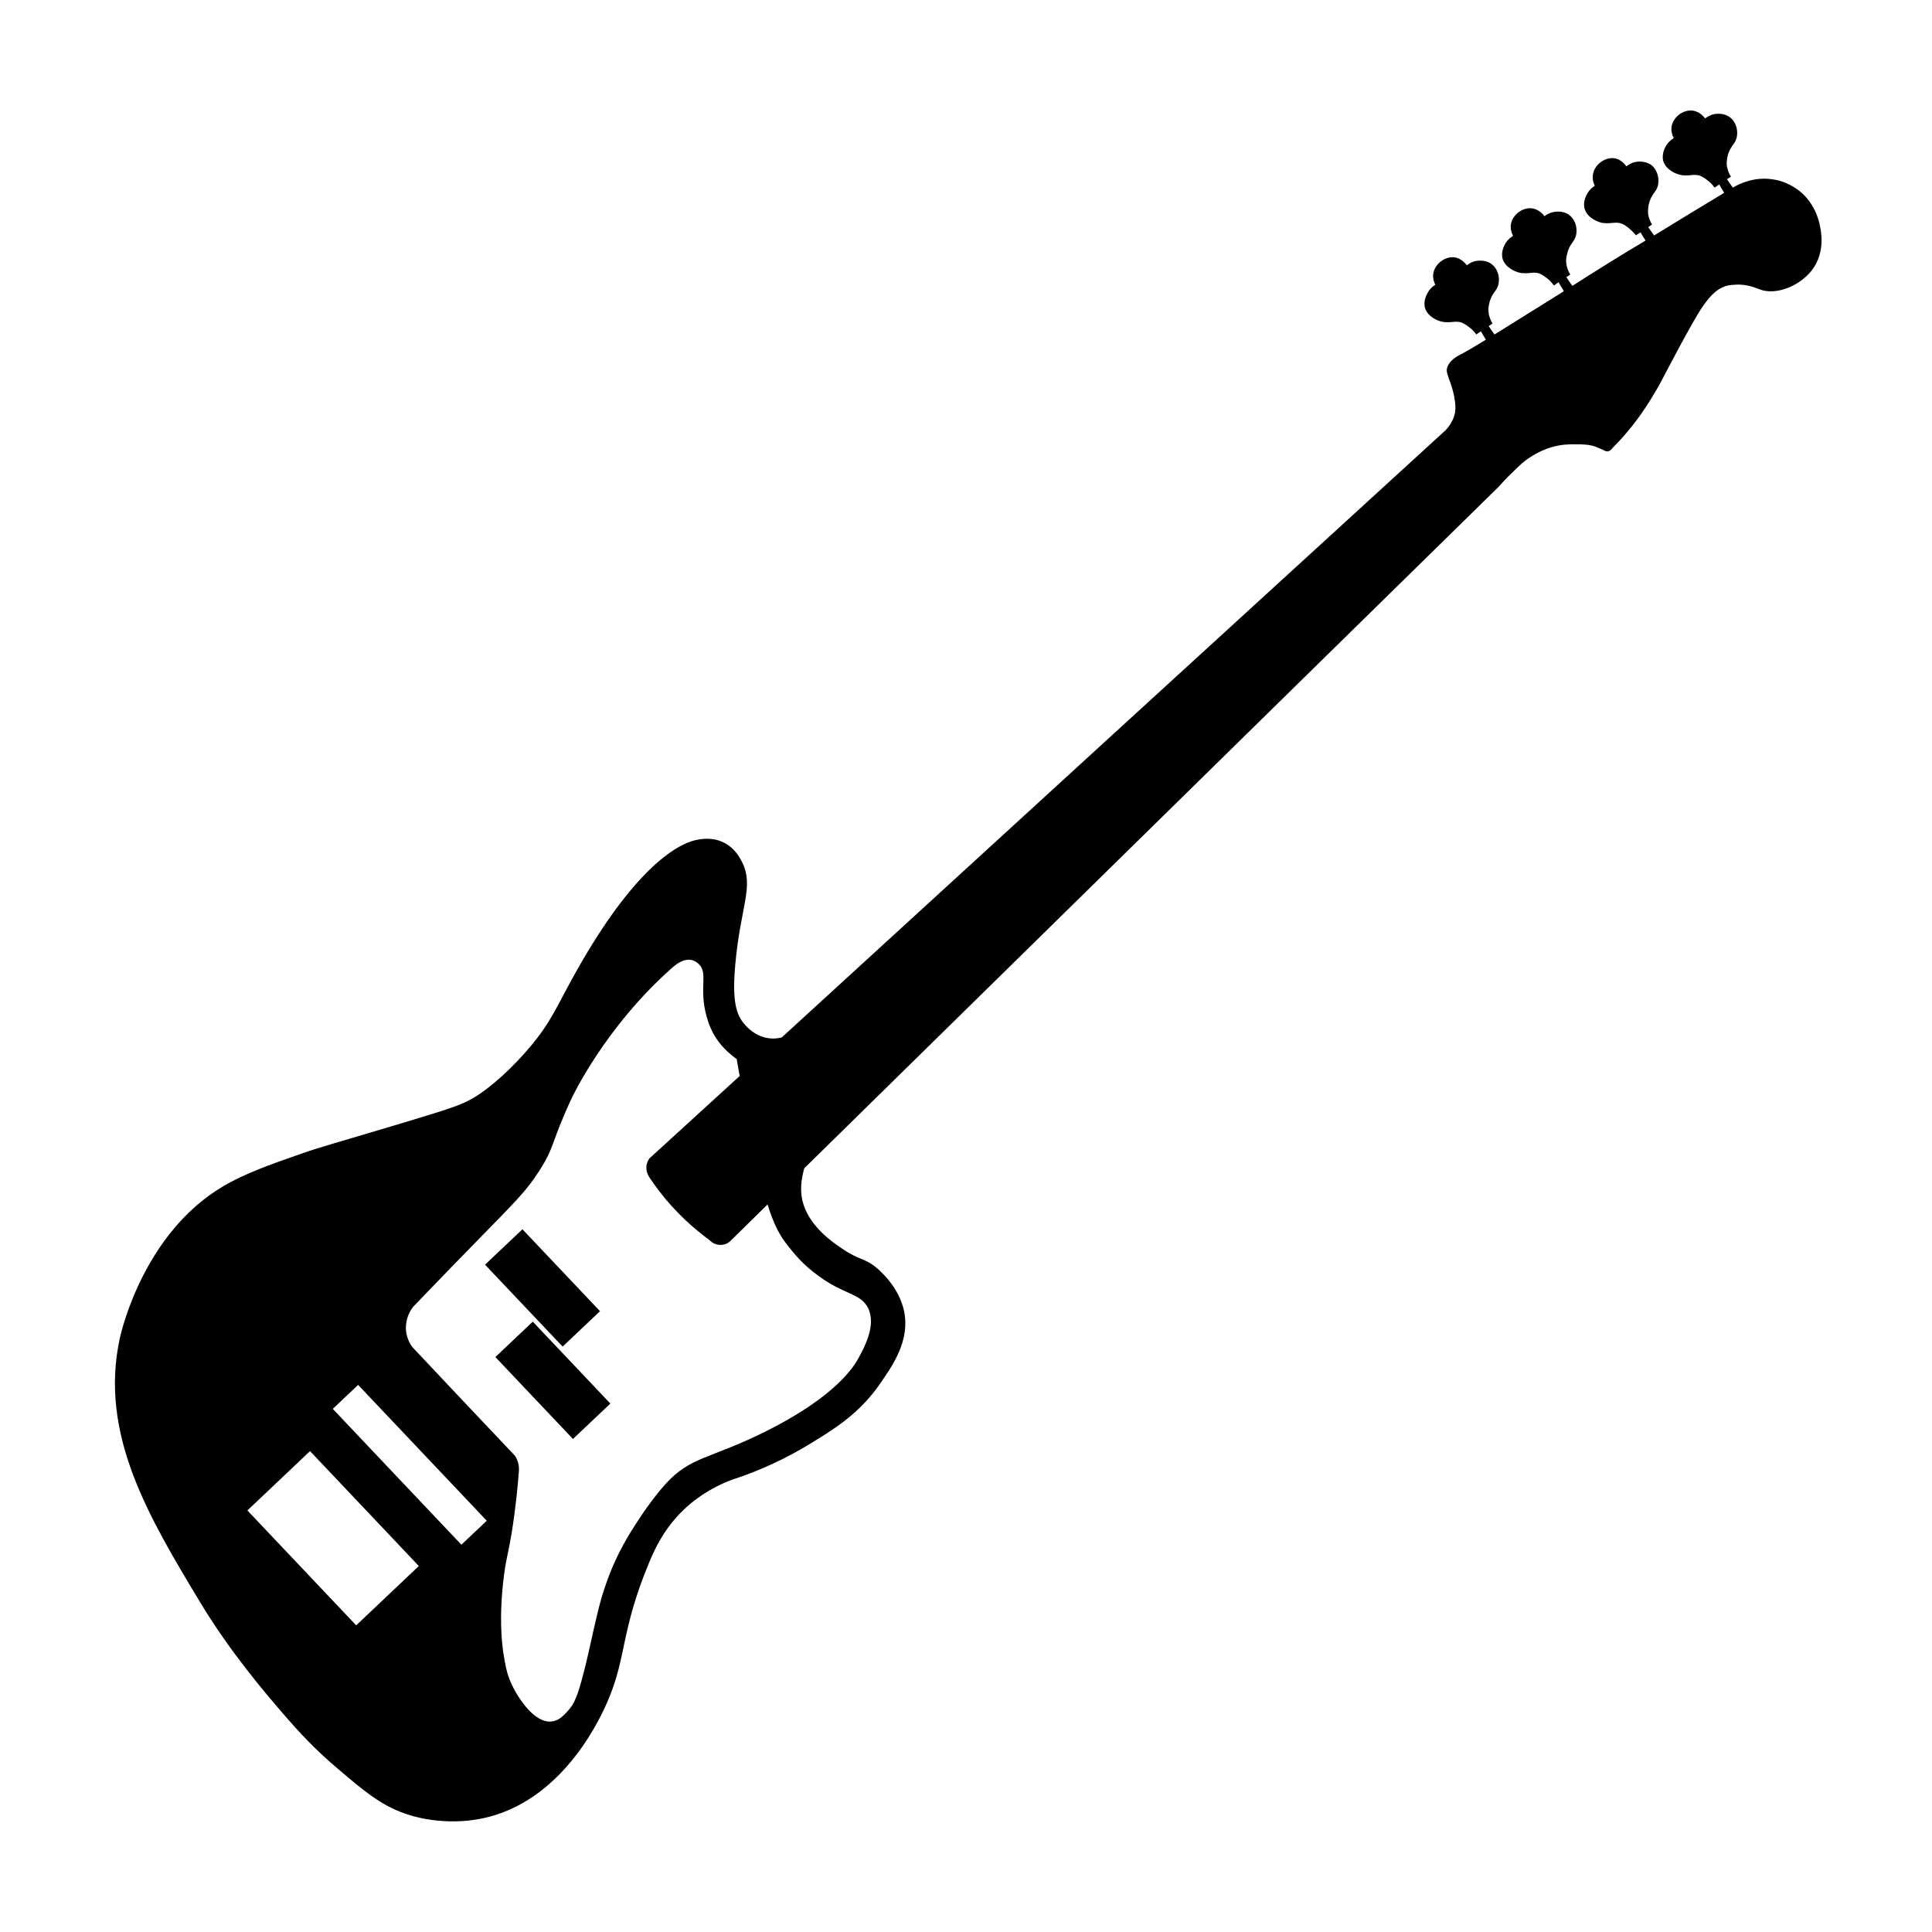 <?xml version="1.0" encoding="UTF-8"?>
<!-- Uploaded to: SVG Repo, www.svgrepo.com, Generator: SVG Repo Mixer Tools -->
<svg fill="#000000" width="800px" height="800px" version="1.1" viewBox="144 144 512 512" xmlns="http://www.w3.org/2000/svg">
 <g>
  <path d="m613.92 191.55c-5.019-0.82-8.98 1.164-10.688 2.16-0.57-0.695-1.094-1.527-1.574-2.223 0.367-0.172 0.695-0.48 1.062-0.652-0.391-0.602-0.91-1.613-1.098-3.027-0.035-0.41-0.059-1.184 0.203-2.402 0.668-2.844 2.082-3.121 2.457-5.156 0.316-1.625-0.125-3.773-1.68-5.043-1.688-1.41-3.879-1.016-4.289-0.98-1.188 0.238-2.023 0.852-2.438 1.16-0.352-0.465-1.359-1.719-3.078-2.039-2.578-0.48-5.312 1.582-5.789 4.066-0.266 1.402 0.246 2.598 0.551 3.195-0.508 0.305-1.297 0.871-1.91 1.809-0.285 0.445-1.426 2.324-0.844 4.336 0.797 2.43 3.633 3.371 4.086 3.473 2.703 0.801 4.238-0.566 6.297 0.672 0.938 0.523 1.914 1.371 1.914 1.371 0.578 0.516 1.016 1.074 1.277 1.441 0.461-0.262 0.879-0.566 1.25-0.828 0.387 0.781 0.824 1.43 1.301 2.215-6.188 3.738-12.379 7.477-18.57 11.305-0.57-0.789-1.094-1.527-1.574-2.223 0.367-0.172 0.695-0.48 1.02-0.699-0.348-0.555-0.91-1.613-1.055-2.981 0.012-0.453-0.055-1.273 0.203-2.402 0.668-2.844 2.082-3.121 2.457-5.156 0.316-1.625-0.125-3.773-1.633-5.086-1.734-1.363-3.879-1.016-4.336-0.938-1.188 0.238-1.977 0.809-2.438 1.16-0.352-0.465-1.359-1.809-3.078-2.129-2.578-0.387-5.269 1.629-5.746 4.113-0.312 1.445 0.199 2.641 0.457 3.191-0.461 0.262-1.25 0.828-1.867 1.855-0.238 0.402-1.426 2.324-0.797 4.293 0.75 2.473 3.633 3.371 4.039 3.516 2.66 0.754 4.238-0.566 6.344 0.629 0.941 0.523 1.871 1.414 1.871 1.414 0.578 0.516 1.016 1.074 1.324 1.398 0.371-0.262 0.832-0.523 1.203-0.785 0.434 0.738 0.867 1.477 1.348 2.172-3.277 1.953-6.602 3.953-9.883 6-3.328 2.09-6.562 4.09-9.52 6.008-0.57-0.789-1.137-1.574-1.617-2.359 0.41-0.125 0.738-0.434 1.062-0.652-0.391-0.602-0.91-1.613-1.055-2.981-0.078-0.457-0.102-1.23 0.203-2.402 0.625-2.891 2.039-3.168 2.414-5.203 0.316-1.625-0.125-3.773-1.68-5.043-1.688-1.41-3.879-1.016-4.246-0.934-1.23 0.195-2.066 0.809-2.484 1.113-0.309-0.418-1.363-1.719-3.078-2.039-2.574-0.48-5.312 1.582-5.789 4.066-0.266 1.402 0.246 2.594 0.551 3.195-0.508 0.305-1.297 0.875-1.91 1.809-0.285 0.445-1.426 2.324-0.844 4.336 0.797 2.43 3.633 3.371 4.129 3.519 2.66 0.754 4.195-0.613 6.25 0.625 0.984 0.57 1.914 1.371 1.914 1.371 0.574 0.605 1.016 1.074 1.32 1.488 0.371-0.262 0.836-0.613 1.207-0.875 0.43 0.828 0.957 1.57 1.387 2.398-7.441 4.656-13.68 8.531-18.344 11.445-0.617-0.742-1.094-1.527-1.574-2.223 0.367-0.172 0.695-0.48 1.02-0.699-0.348-0.555-0.91-1.613-1.055-2.981-0.035-0.41-0.102-1.23 0.203-2.402 0.668-2.844 2.082-3.121 2.457-5.156 0.316-1.625-0.125-3.773-1.68-5.043-1.688-1.41-3.879-1.016-4.289-0.98-1.188 0.238-2.023 0.852-2.438 1.16-0.352-0.465-1.406-1.766-3.121-2.082-2.531-0.434-5.269 1.629-5.746 4.113-0.266 1.402 0.246 2.598 0.504 3.148-0.508 0.305-1.297 0.871-1.867 1.855-0.285 0.445-1.426 2.324-0.844 4.336 0.797 2.43 3.633 3.371 4.086 3.473 2.66 0.754 4.238-0.566 6.297 0.672 0.938 0.523 1.914 1.371 1.914 1.371 0.578 0.516 1.016 1.074 1.277 1.441 0.418-0.305 0.879-0.566 1.25-0.828 0.387 0.781 0.867 1.477 1.301 2.215-3.141 1.914-5.402 3.258-6.602 3.863-0.781 0.387-3.363 1.68-3.738 3.894-0.117 0.906 0.188 1.504 0.562 2.648 0.551 1.422 2.027 5.598 1.625 8.719-0.168 1.129-0.715 2.887-2.496 4.836-58.699 53.633-117.3 107.27-175.96 160.95-1.008 0.246-2.102 0.398-3.32 0.227-3.711-0.465-5.914-2.977-6.574-3.769-2.203-2.512-3.328-6.223-2.375-16.234 1.359-14.906 5.004-20.305 1.73-26.754-0.562-1.059-1.898-3.688-4.856-5.129-3.047-1.535-6.152-0.895-7.34-0.656-5.574 1.211-16.809 8.398-31.512 34.434-5.441 9.664-6.637 13.445-12.363 20.285-7.227 8.523-13.055 12.363-14.395 13.188-3.559 2.219-5.941 2.973-18.719 6.848-19.555 5.871-22.254 6.481-28.215 8.586-7.844 2.738-14.586 5.144-20.125 8.445-20.867 12.332-26.887 38.105-27.352 40.227-5.555 25.512 7.742 47.5 21.344 70.082 7.91 13.117 17.242 24 21.82 29.305 4.359 5.07 8.77 9.824 14.812 14.895 7.281 6.195 11.855 10 18.93 12.145 1.531 0.496 10.68 3.152 21.066 0.395 20.406-5.441 29.812-27.168 31.316-30.625 5.094-11.809 3.363-18.395 10.996-36.766 1.41-3.367 3.828-8.844 9.195-14.012 4.523-4.281 9.312-6.606 12.57-7.832 8.801-2.848 15.527-6.391 20.098-9.129 6.973-4.215 13.719-8.301 19.25-16.281 3.402-4.902 8.082-11.543 6.434-19.355-1.207-5.758-5.367-9.777-7.008-11.23-3.461-3-4.805-2.086-9.574-5.441-2.41-1.609-8.027-5.488-10-11.402-1.219-3.621-0.629-6.922 0.129-9.762 61.375-60.238 122.71-120.52 184.13-180.71 0.797-0.934 2.016-2.262 3.602-3.762 1.961-1.945 3.078-3.004 4.973-4.18 2.82-1.785 5.336-2.488 5.93-2.609 2.332-0.617 4.195-0.613 5.785-0.613 1.316-0.008 3.543 0.004 5.164 0.594 0.629 0.289 1.258 0.488 1.887 0.777 0.672 0.336 0.984 0.57 1.441 0.492 0.59-0.031 0.922-0.43 1.203-0.785 2.102-2.078 4.68-4.961 7.32-8.613 2.219-3.074 3.699-5.715 4.938-7.769 0.812-1.477 0.578-1.164 5.461-10.301 0.574-1.074 1.77-3.269 3.344-6.086 1.285-2.191 1.906-3.309 2.383-4.023 1.891-2.766 3.641-5.215 6.664-6.223 0.914-0.246 1.645-0.32 2.418-0.344 3.461-0.27 5.606 0.969 7.32 1.473 4.375 1.164 10.488-1.531 13.469-5.856 3.074-4.504 2.082-9.664 1.758-11.125-0.273-1.598-1.5-6.629-6.18-9.891-2.481-1.723-4.918-2.336-6.231-2.508zm-381.73 325.82 6.715-6.359 34.086 35.996-6.715 6.359zm6.203 57.359-28.832-30.449 16.602-15.719 28.832 30.449zm94.586-156.95c0.906 1.707 2.742 4.391 6.262 6.894 0.273 1.598 0.508 3.059 0.785 4.473-7.828 7.144-15.652 14.289-23.48 21.438l-0.047 0.043c-0.047 0.043-0.047 0.043-0.094 0.09-0.188 0.176-0.371 0.352-0.469 0.531-0.57 0.895-0.637 1.754-0.645 2.027-0.043 1.543 0.746 2.656 0.965 2.981 1.617 2.359 3.5 4.91 5.793 7.426 2.602 2.844 4.953 4.949 6.551 6.266 1.332 1.125 2.578 2.07 3.469 2.731 1.457 1.539 3.863 1.648 5.398 0.285 0.047-0.043 0.047-0.043 0.094-0.09l0.047-0.043c3.266-3.18 6.535-6.453 9.801-9.637 1.84 5.863 3.449 8.496 5.336 10.867 1.578 2.043 4.039 5.106 8.184 8.082 6.723 4.953 11.051 4.57 13.035 8.352 2.375 4.473-0.828 10.426-2.312 13.156-1.199 2.285-5.961 10.422-25.301 19.977-14.18 6.973-19.391 6.422-25.852 13.512-1.965 2.125-5.027 6.086-7.777 10.371-1.613 2.5-3.938 6.117-6.168 11.234-1.695 3.816-2.598 6.969-3.141 8.637-0.301 1.082-0.703 2.434-2.148 8.754-1.395 6.184-1.609 7.359-2.523 10.879-1.625 6.316-2.457 8.426-4.281 10.422-1.219 1.328-2.387 2.523-4.117 2.75-4.562 0.691-8.965-6.012-10.812-9.926-1.285-2.852-1.633-5.086-2.176-8.465-0.301-2.277-1.246-9.254 0.242-20.57 0.625-4.66 0.949-4.789 1.977-10.801 1.148-7.191 1.676-13.082 1.961-16.891 0.012-0.453-0.016-1.047-0.18-1.688-0.203-0.867-0.551-1.516-0.809-1.977-9.094-9.605-18.234-19.258-27.285-28.906-0.438-0.559-1.969-2.824-1.656-5.949 0.25-2.445 1.383-4.051 1.898-4.719 7.387-7.703 13.18-13.633 16.594-17.125 10.605-10.84 13.453-13.625 16.727-18.758 4.316-6.652 3.062-7.32 8.66-19.34 0 0 8.688-18.75 26.656-34.613 1.676-1.5 3.289-2.316 4.918-2.09 1.176 0.215 1.883 0.867 2.106 1.102 1.996 1.828 0.918 4.703 1.25 9.164 0.066 0.809 0.406 5.086 2.566 9.145z"/>
  <path d="m305.75 515.96-9.91 9.383-20.559-21.711 9.91-9.383z"/>
  <path d="m303.01 491.48-9.91 9.383-20.559-21.711 9.91-9.383z"/>
 </g>
</svg>